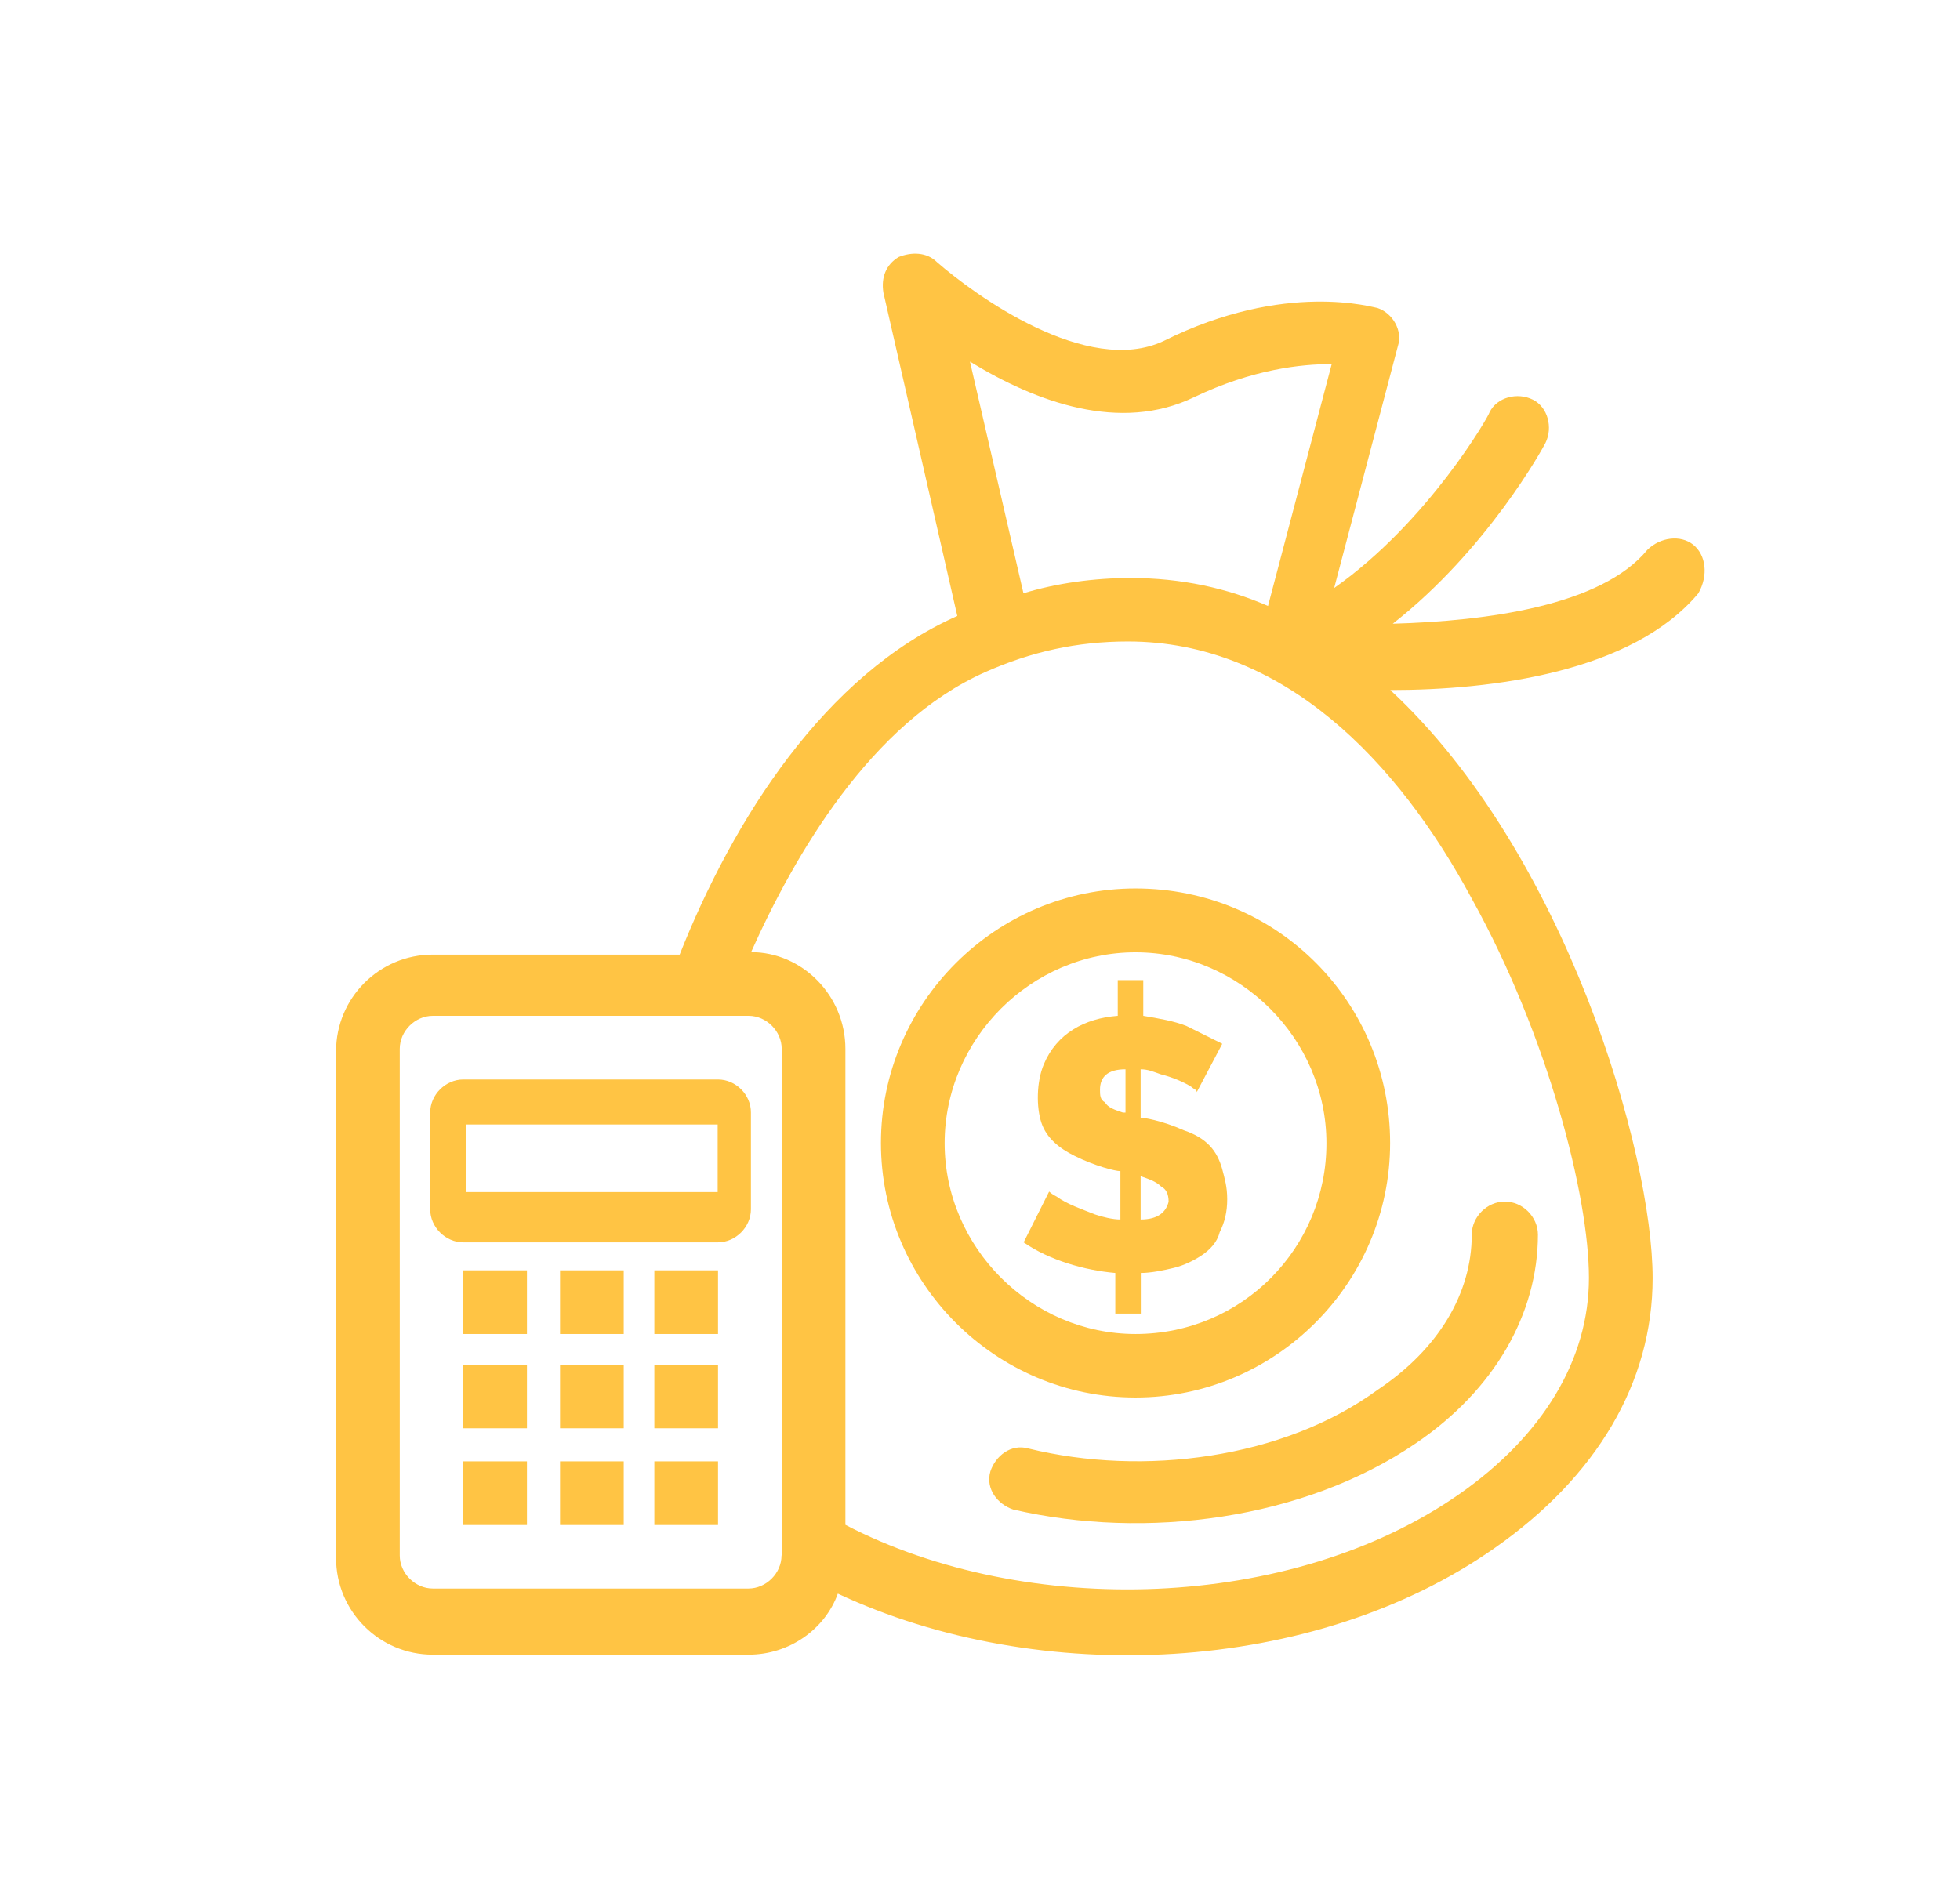 <?xml version="1.0" encoding="utf-8"?>
<!-- Generator: Adobe Illustrator 24.3.0, SVG Export Plug-In . SVG Version: 6.00 Build 0)  -->
<svg version="1.1" id="Layer_1" xmlns="http://www.w3.org/2000/svg" xmlns:xlink="http://www.w3.org/1999/xlink" x="0px" y="0px"
	 viewBox="0 0 1114 1078" style="enable-background:new 0 0 1114 1078;" xml:space="preserve">
<style type="text/css">
	.st0{fill:#FFC444;}
</style>
<g>
	<g id="_x37_52_x2C__Accounting_x2C__finance_x2C__management_x2C__money_1_">
		<g>
			<path class="st0" d="M672.9,642.6c-13-5.8-23.2-7.2-24.6-7.2v-27.5c4.3,0,7.2,1.4,11.6,2.9c5.8,1.4,13,4.3,17.4,7.2
				c1.4,1.4,2.9,1.4,2.9,2.9l14.5-27.5c-5.8-2.9-11.6-5.8-20.3-10.1c-7.2-2.9-15.9-4.3-24.6-5.8v-20.3h-14.5v20.3
				c-18.8,1.4-34.7,10.1-42,27.5c-4.3,10.1-4.3,24.6-1.4,33.3c2.9,8.7,10.1,14.5,18.8,18.8c11.6,5.8,23.2,8.7,26.1,8.7v27.5
				c-4.3,0-10.1-1.4-14.5-2.9c-7.2-2.9-15.9-5.8-21.7-10.1c-2.9-1.4-4.3-2.9-4.3-2.9l-14.5,28.9c14.5,10.1,34.7,15.9,52.1,17.4v23.1
				h14.5v-23.1c5.8,0,13-1.5,18.8-2.9c5.8-1.4,11.6-4.3,15.9-7.2c4.3-2.9,8.7-7.2,10.1-13c2.9-5.8,4.3-11.6,4.3-18.8
				c0-7.2-1.4-11.6-2.9-17.4C691.7,654.2,685.9,647,672.9,642.6z M638.2,632.5c-4.3-1.4-8.7-2.9-10.1-5.8c-2.9-1.4-2.9-4.3-2.9-7.2
				c0-7.2,4.3-11.6,14.5-11.6v24.6H638.2z M648.3,693.3v-24.6c4.3,1.5,8.7,2.9,11.6,5.8c2.9,1.5,4.3,4.3,4.3,8.7
				C662.8,688.9,658.4,693.3,648.3,693.3z"/>
			<path class="st0" d="M962.4,309.7c-7.2-5.8-18.8-4.3-26.1,2.9c-26.1,31.8-91.2,40.5-144.7,42c53.6-42,85.4-99.9,86.8-102.8
				c4.3-8.7,1.4-20.3-7.2-24.6c-8.7-4.3-20.3-1.5-24.6,7.2c0,1.4-34.7,62.2-88.3,99.9l36.2-137.5c2.9-8.7-2.9-18.8-11.6-21.7
				c-1.5,0-52.1-15.9-121.6,18.8c-43.4,20.3-107.1-26-128.8-44.9c-5.8-5.8-14.5-5.8-21.7-2.9c-7.2,4.3-10.1,11.6-8.7,20.3l42,183.8
				c-75.3,33.3-127.4,115.8-157.8,192.5H246c-30.4,0-55,24.6-55,55v288c0,30.4,24.6,55,55,55h179.5c23.2,0,43.4-14.5,50.7-34.7
				c114.3,53.6,270.7,46.3,373.4-26c57.9-40.5,89.7-94.1,89.7-153.4c0-70.9-49.2-241.7-149.1-334.3c57.9,0,137.5-10.1,175.1-55
				C971.1,327.1,969.6,315.5,962.4,309.7z M678.7,225.8c33.3-15.9,60.8-18.8,78.2-18.8l-36.2,137.5c-23.2-10.1-49.2-15.9-78.2-15.9
				c-20.3,0-42,2.9-60.8,8.7l-30.4-131.7C589,228.7,636.7,246.1,678.7,225.8z M444.2,884.3c0,10.1-8.7,18.8-18.8,18.8H246
				c-10.1,0-18.8-8.7-18.8-18.8v-288c0-10.1,8.7-18.8,18.8-18.8c55,0,123,0,179.5,0c10.1,0,18.8,8.7,18.8,18.8V884.3z M836.5,510.9
				c43.4,78.2,66.6,169.3,66.6,215.6c0,46.3-26.1,89.7-73.8,123c-95.5,66.6-246,70.9-348.8,17.4V596.3c0-30.4-24.6-55-53.6-55
				c24.6-55,68-130.3,133.1-159.2c26.1-11.6,52.1-17.4,81.1-17.4C729.4,364.7,794.5,432.8,836.5,510.9z"/>
			<path class="st0" d="M645.4,505.1c-79.6,0-144.7,65.1-144.7,144.7c0,79.6,65.1,144.7,144.7,144.7c79.6,0,144.7-65.1,144.7-144.7
				C790.1,570.3,726.5,505.1,645.4,505.1z M645.4,758.4c-59.3,0-108.5-49.2-108.5-108.5c0-59.3,49.2-108.5,108.5-108.5
				c59.3,0,108.5,49.2,108.5,108.5C754,709.2,706.2,758.4,645.4,758.4z"/>
			<path class="st0" d="M584.6,823.5c-10.1-2.9-18.8,4.3-21.7,13c-2.9,10.1,4.3,18.8,13,21.7c75.3,17.4,165,5.8,228.7-37.6
				c44.9-30.4,69.5-73.8,69.5-118.7c0-10.1-8.7-18.8-18.8-18.8c-10.1,0-18.8,8.7-18.8,18.8c0,33.3-18.8,65.1-53.6,88.3
				C729.4,829.3,649.7,839.5,584.6,823.5z"/>
			<rect x="263.3" y="830.8" class="st0" width="36.2" height="36.2"/>
			<rect x="318.3" y="830.8" class="st0" width="36.2" height="36.2"/>
			<rect x="371.9" y="830.8" class="st0" width="36.2" height="36.2"/>
			<rect x="263.3" y="775.8" class="st0" width="36.2" height="36.2"/>
			<rect x="318.3" y="775.8" class="st0" width="36.2" height="36.2"/>
			<rect x="371.9" y="775.8" class="st0" width="36.2" height="36.2"/>
			<rect x="263.3" y="722.2" class="st0" width="36.2" height="36.2"/>
			<rect x="318.3" y="722.2" class="st0" width="36.2" height="36.2"/>
			<rect x="371.9" y="722.2" class="st0" width="36.2" height="36.2"/>
			<path class="st0" d="M408.1,613.7H263.3c-10.1,0-18.8,8.7-18.8,18.8v55c0,10.1,8.7,18.8,18.8,18.8h144.7
				c10.1,0,18.8-8.7,18.8-18.8v-55C426.9,622.4,418.2,613.7,408.1,613.7z M407.9,677.7h-143v-38.4h143V677.7z"/>
		</g>
	</g>
	<g id="Layer_1_5_">
	</g>
</g>
</svg>
